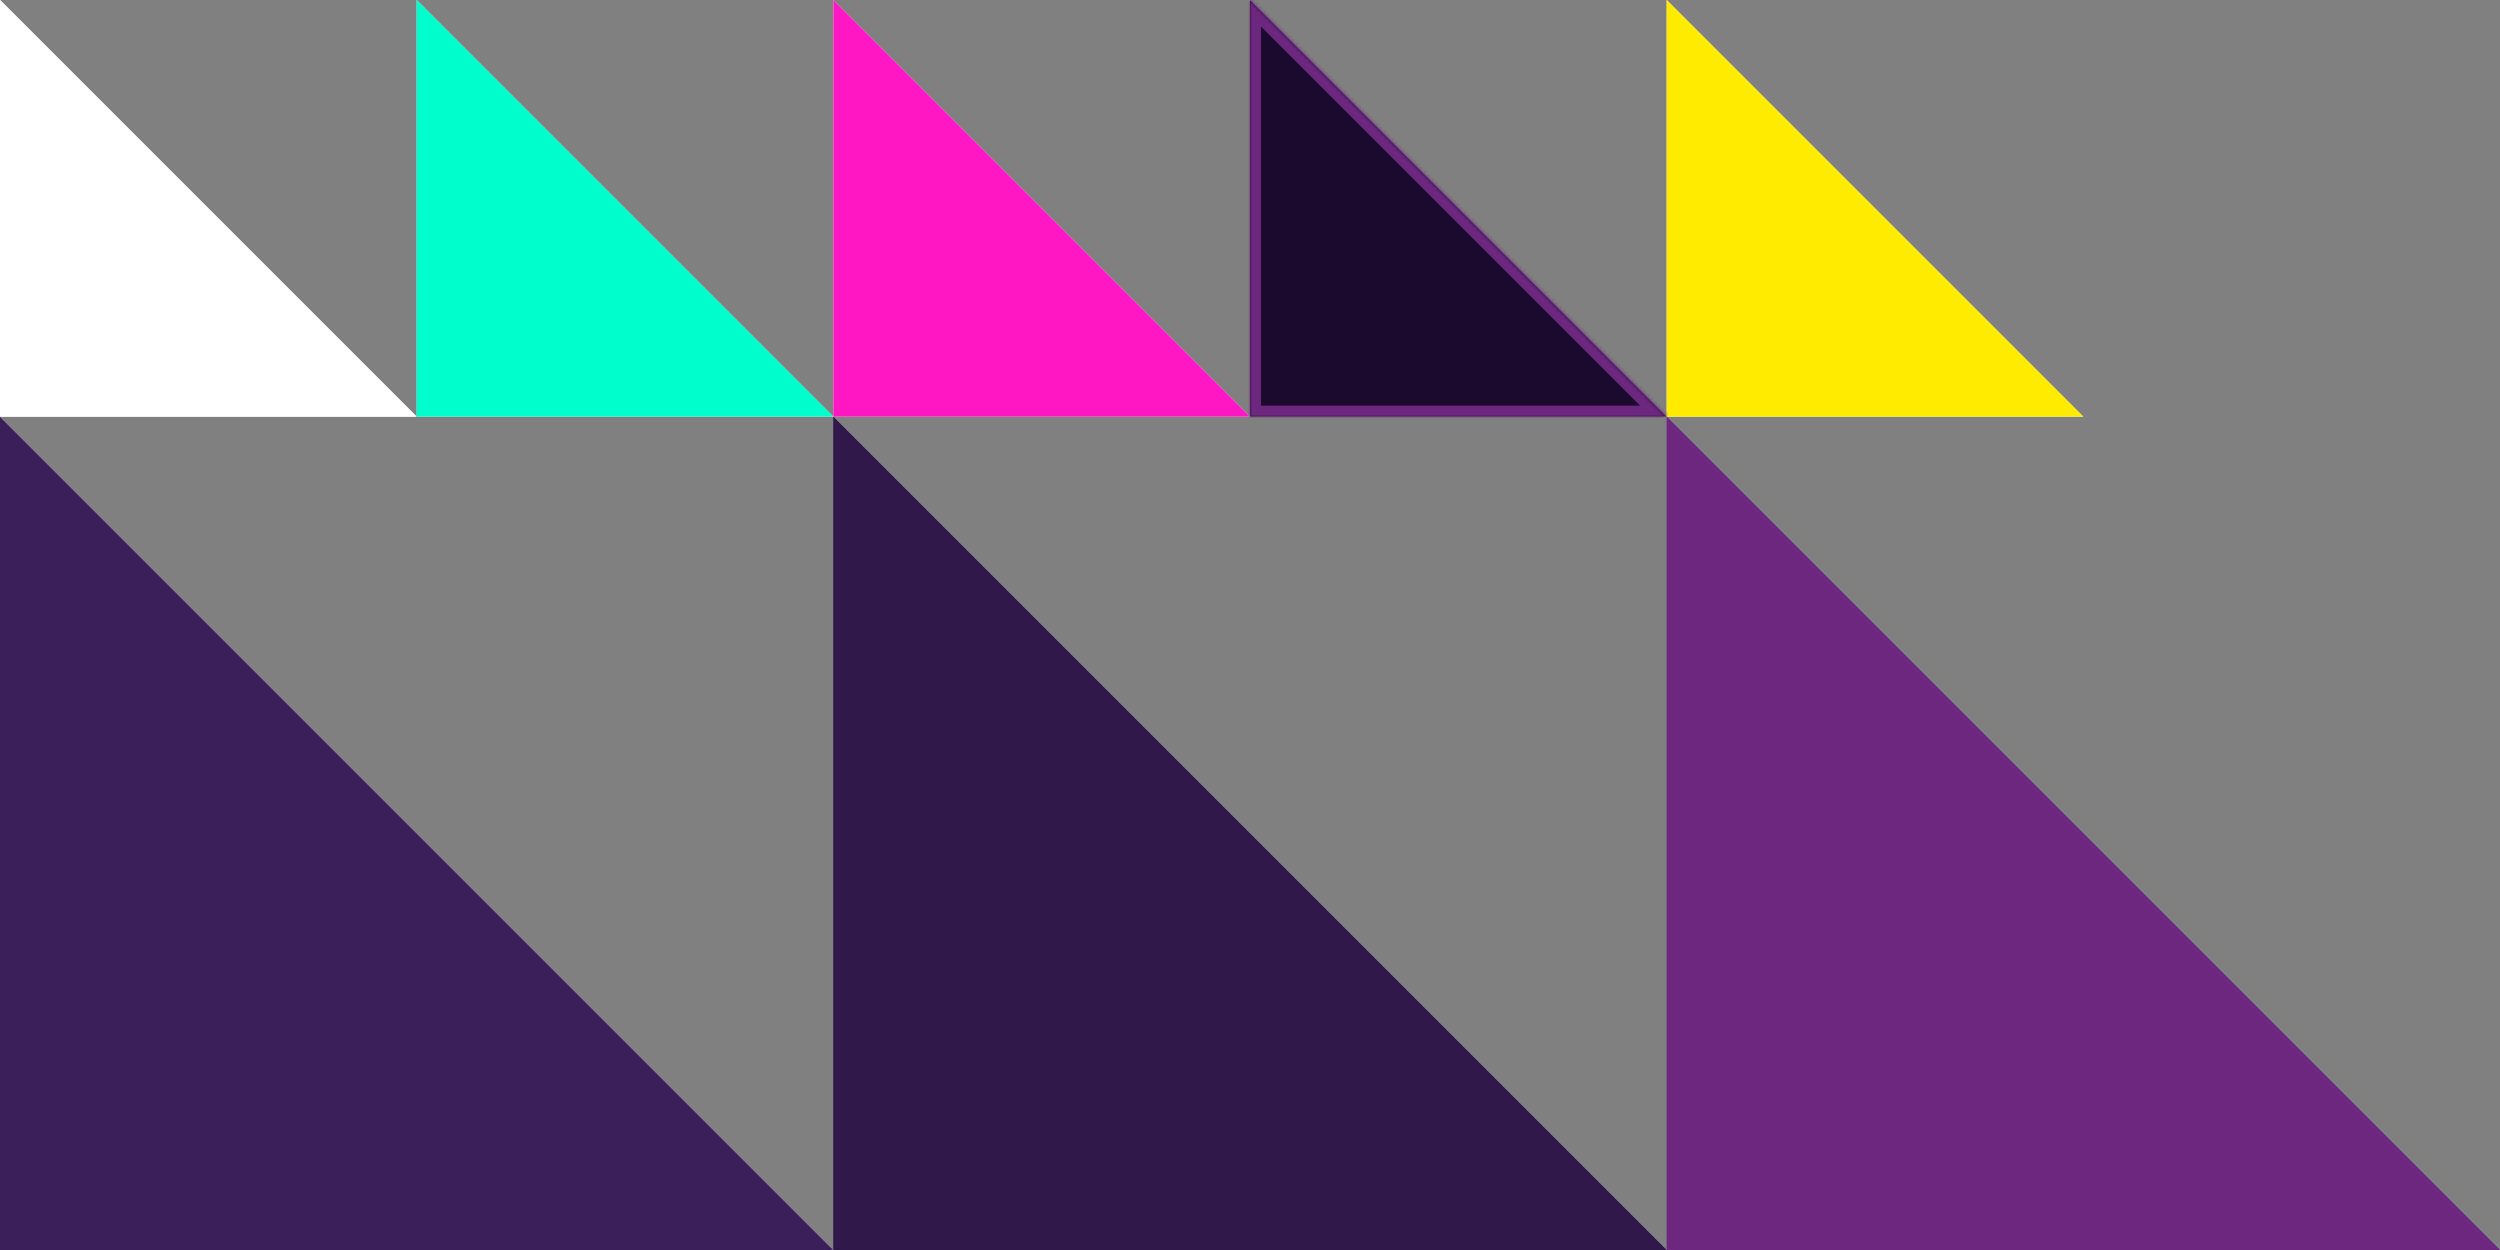 <?xml version="1.0" encoding="UTF-8"?> <svg xmlns="http://www.w3.org/2000/svg" width="684" height="342" viewBox="0 0 684 342" fill="none"><rect x="0" y="0" width="684" height="342" fill="#808080" stroke="none"/> <path fill-rule="evenodd" clip-rule="evenodd" d="M1.35943e-06 -4.57764e-05L0 113.999L113.999 113.999L1.35943e-06 -4.57764e-05Z" fill="white"></path> <path fill-rule="evenodd" clip-rule="evenodd" d="M1.35943e-06 -4.57764e-05L0 113.999L113.999 113.999L1.35943e-06 -4.57764e-05Z" fill="white"></path> <path fill-rule="evenodd" clip-rule="evenodd" d="M2.71886e-06 114.001L0 342L227.999 342L2.71886e-06 114.001Z" fill="white"></path> <path fill-rule="evenodd" clip-rule="evenodd" d="M2.71886e-06 114.001L0 342L227.999 342L2.71886e-06 114.001Z" fill="#3B1F5A"></path> <path fill-rule="evenodd" clip-rule="evenodd" d="M228 114.001L228 342L455.999 342L228 114.001Z" fill="white"></path> <path fill-rule="evenodd" clip-rule="evenodd" d="M228 114.001L228 342L455.999 342L228 114.001Z" fill="#30184A"></path> <path fill-rule="evenodd" clip-rule="evenodd" d="M228 114.001L228 342L455.999 342L228 114.001Z" fill="#30184A"></path> <path fill-rule="evenodd" clip-rule="evenodd" d="M456 114.001L456 342L683.999 342L456 114.001Z" fill="white"></path> <path fill-rule="evenodd" clip-rule="evenodd" d="M456 114.001L456 342L683.999 342L456 114.001Z" fill="#30184A"></path> <path fill-rule="evenodd" clip-rule="evenodd" d="M456 114.001L456 342L683.999 342L456 114.001Z" fill="#6D277F"></path> <path fill-rule="evenodd" clip-rule="evenodd" d="M114 -4.57764e-05L114 113.999L227.999 113.999L114 -4.57764e-05Z" fill="white"></path> <path fill-rule="evenodd" clip-rule="evenodd" d="M114 -4.57764e-05L114 113.999L227.999 113.999L114 -4.57764e-05Z" fill="#00FDCC"></path> <path fill-rule="evenodd" clip-rule="evenodd" d="M228 -4.57764e-05L228 113.999L341.999 113.999L228 -4.57764e-05Z" fill="white"></path> <path fill-rule="evenodd" clip-rule="evenodd" d="M228 -4.57764e-05L228 113.999L341.999 113.999L228 -4.57764e-05Z" fill="#FF17C3"></path> <path fill-rule="evenodd" clip-rule="evenodd" d="M456 -4.57764e-05L456 113.999L569.999 113.999L456 -4.57764e-05Z" fill="white"></path> <path fill-rule="evenodd" clip-rule="evenodd" d="M456 -4.57764e-05L456 113.999L569.999 113.999L456 -4.57764e-05Z" fill="#FFEB00"></path> <mask id="path-8-inside-1_223_1151" fill="white"> <path fill-rule="evenodd" clip-rule="evenodd" d="M342 -4.57764e-05L342 113.999L455.999 113.999L342 -4.57764e-05Z"></path> </mask> <path fill-rule="evenodd" clip-rule="evenodd" d="M342 -4.57764e-05L342 113.999L455.999 113.999L342 -4.57764e-05Z" fill="white"></path> <path fill-rule="evenodd" clip-rule="evenodd" d="M342 -4.57764e-05L342 113.999L455.999 113.999L342 -4.57764e-05Z" fill="#1B0A2E"></path> <path d="M342 113.999L339 113.999L339 116.999L342 116.999L342 113.999ZM342 -4.57764e-05L344.121 -2.121L339 -7.243L339 -4.58121e-05L342 -4.57764e-05ZM455.999 113.999L455.999 116.999L463.242 116.999L458.12 111.878L455.999 113.999ZM345 113.999L345 -4.57406e-05L339 -4.58121e-05L339 113.999L345 113.999ZM455.999 110.999L342 110.999L342 116.999L455.999 116.999L455.999 110.999ZM458.12 111.878L344.121 -2.121L339.879 2.121L453.878 116.12L458.12 111.878Z" fill="#6D277F" mask="url(#path-8-inside-1_223_1151)"></path> </svg> 